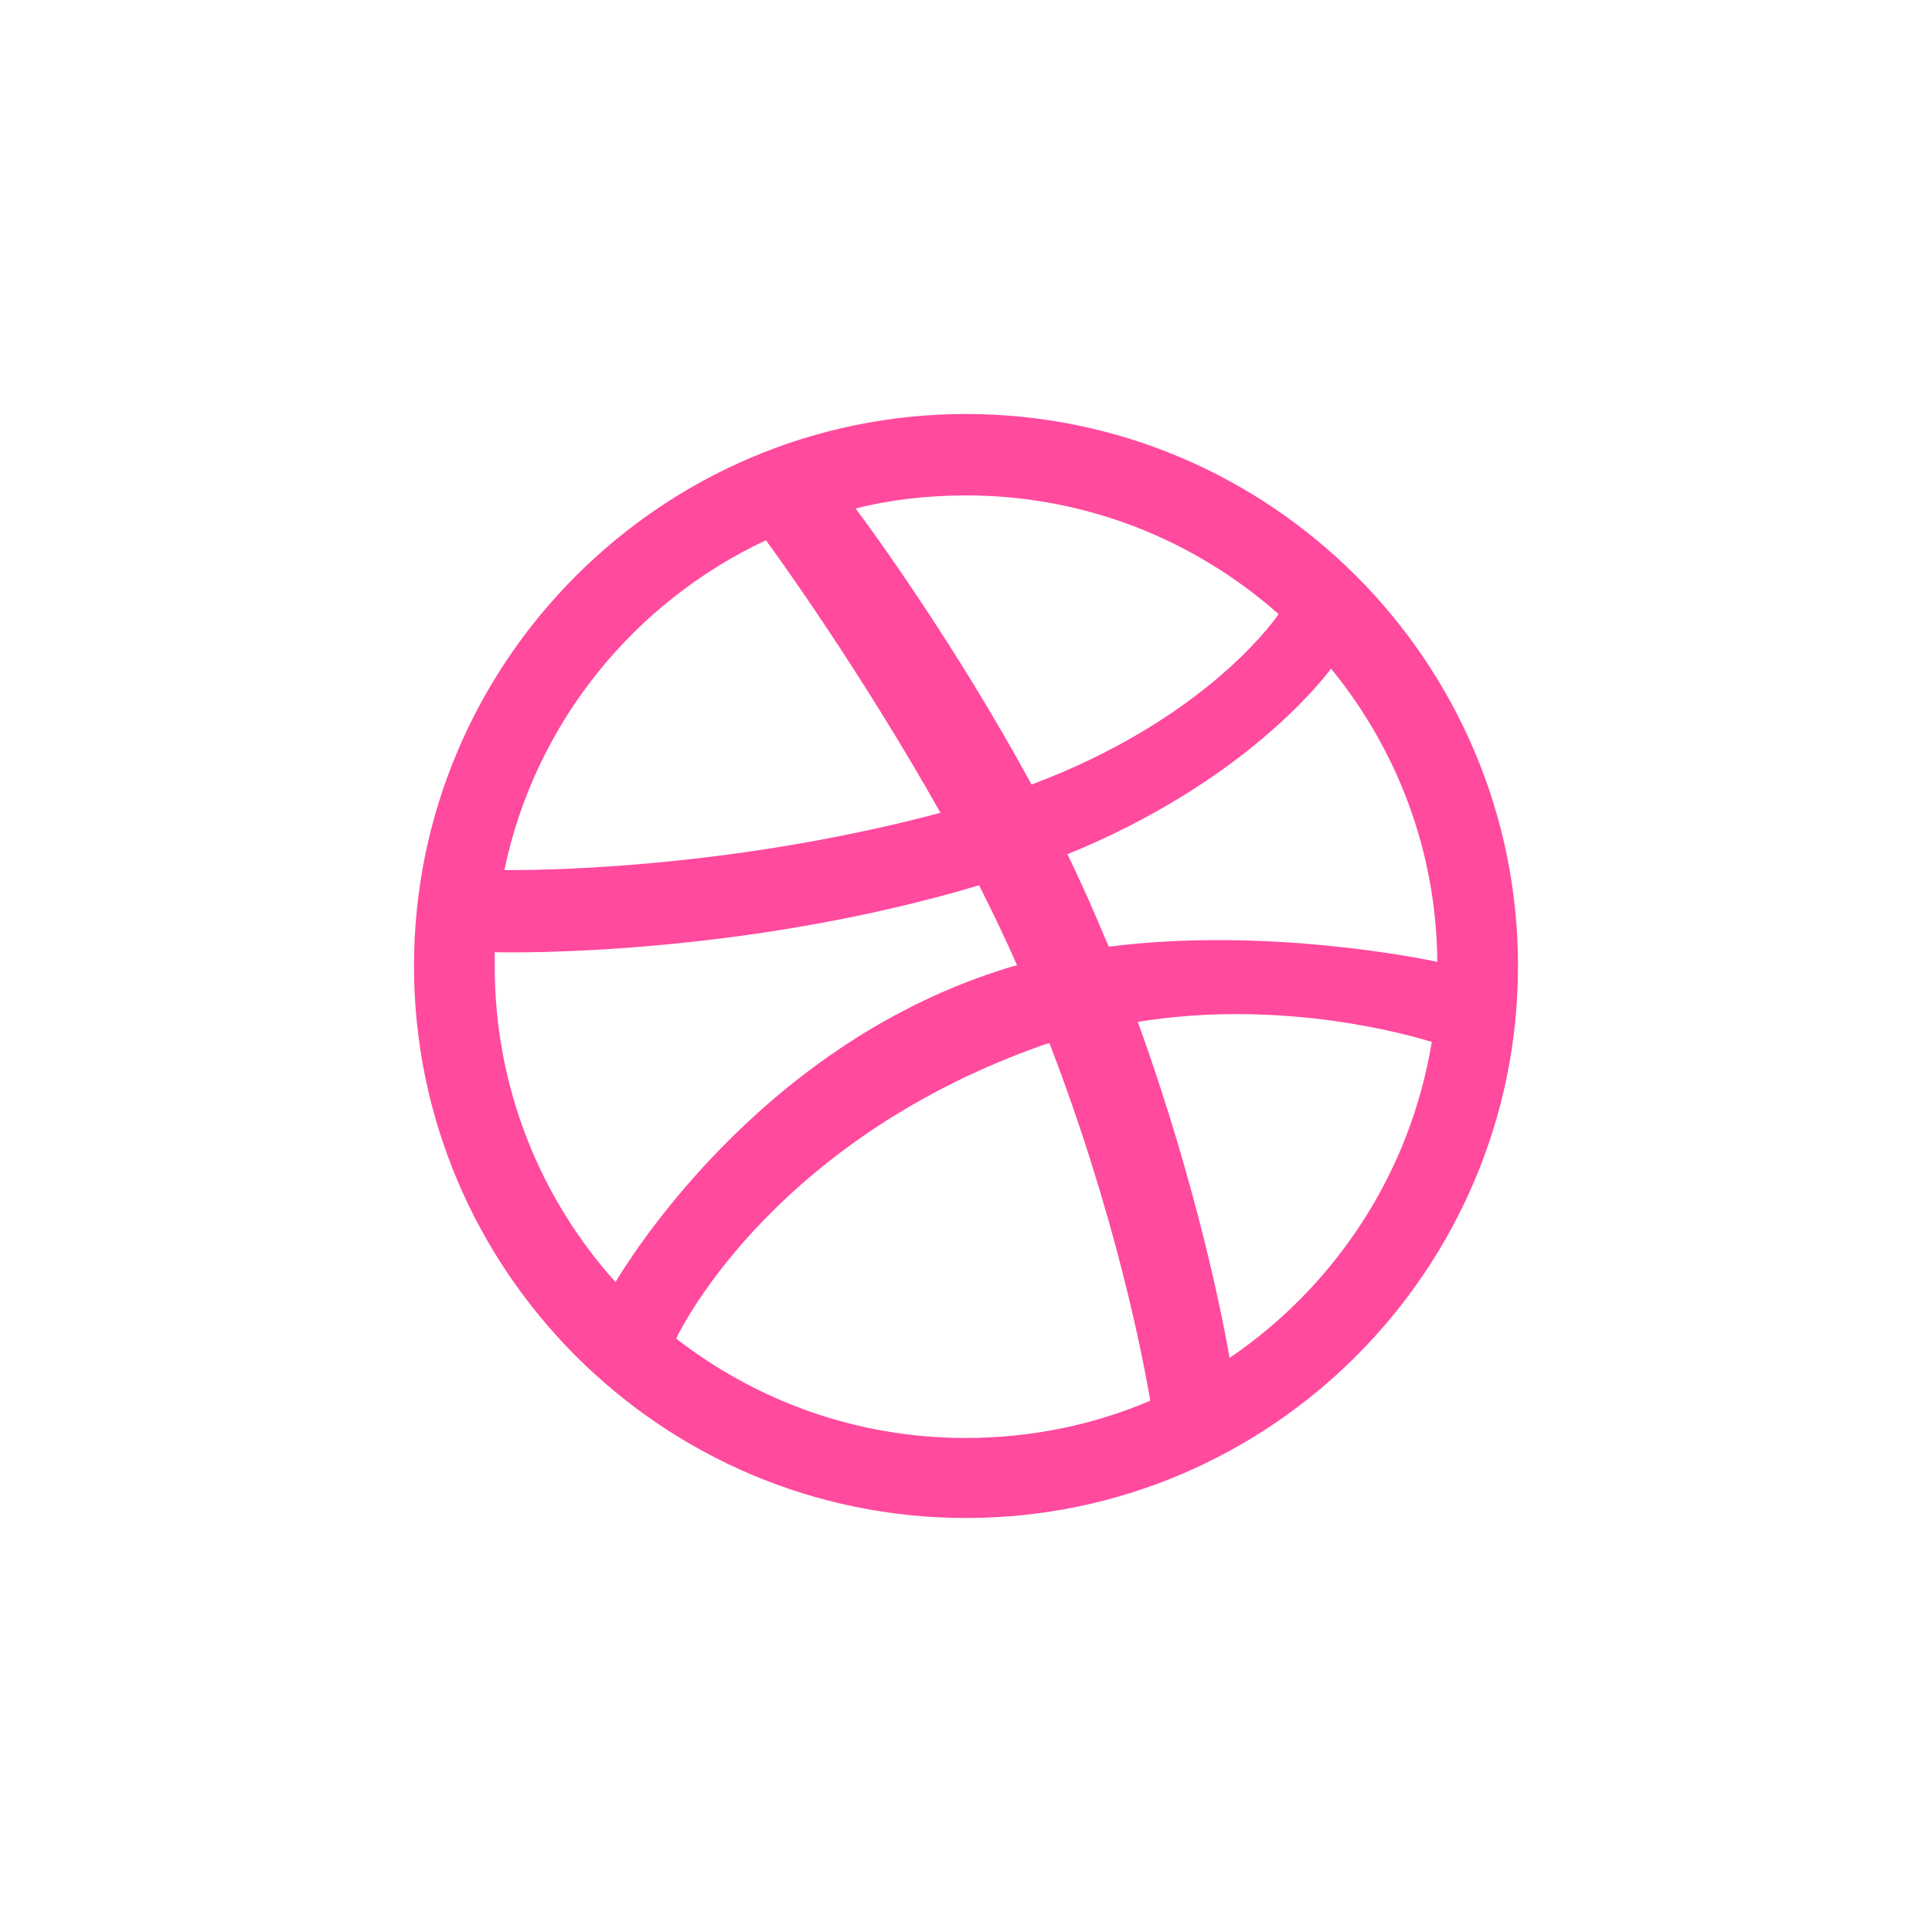 <svg fill="rgb(255, 74, 158)" viewBox="0 0 28 28" class="icon-small">
<title>Dribbble</title>
<path d="M19.29,9.69c-0.14,0.19-1.29,1.66-3.82,2.69c0.16,0.33,0.31,0.66,0.45,0.99c0.05,0.12,0.1,0.24,0.15,0.35 c2.27-0.29,4.53,0.17,4.76,0.22C20.82,12.33,20.24,10.85,19.29,9.69z M12.4,7.37c0.19,0.25,1.43,1.94,2.55,4 c2.43-0.91,3.46-2.29,3.58-2.47C17.32,7.83,15.74,7.18,14,7.18C13.45,7.18,12.91,7.24,12.4,7.37z M7.31,12.61 c0.31,0,3.12,0.02,6.32-0.83c-1.13-2.01-2.35-3.71-2.53-3.95C9.18,8.73,7.75,10.49,7.31,12.61z M8.92,18.58 c0.16-0.26,2.03-3.37,5.55-4.51c0.09-0.03,0.18-0.06,0.27-0.08c-0.17-0.39-0.36-0.78-0.55-1.16c-3.41,1.02-6.72,0.98-7.02,0.97 c0,0.07,0,0.14,0,0.21C7.17,15.76,7.83,17.37,8.92,18.58z M16.67,20.3c-0.1-0.6-0.5-2.69-1.46-5.18c-0.02,0-0.03,0.01-0.05,0.01 c-3.85,1.34-5.24,4.01-5.36,4.27c1.16,0.9,2.61,1.44,4.19,1.44C14.95,20.84,15.85,20.65,16.67,20.3z M20.75,15.1 c-0.23-0.07-2.11-0.64-4.26-0.29c0.89,2.46,1.26,4.46,1.33,4.87C19.35,18.64,20.44,17,20.75,15.1z M14,22c-4.41,0-8-3.59-8-8 c0-4.41,3.59-8,8-8c4.41,0,8,3.59,8,8C22,18.41,18.41,22,14,22z">
</path></svg>